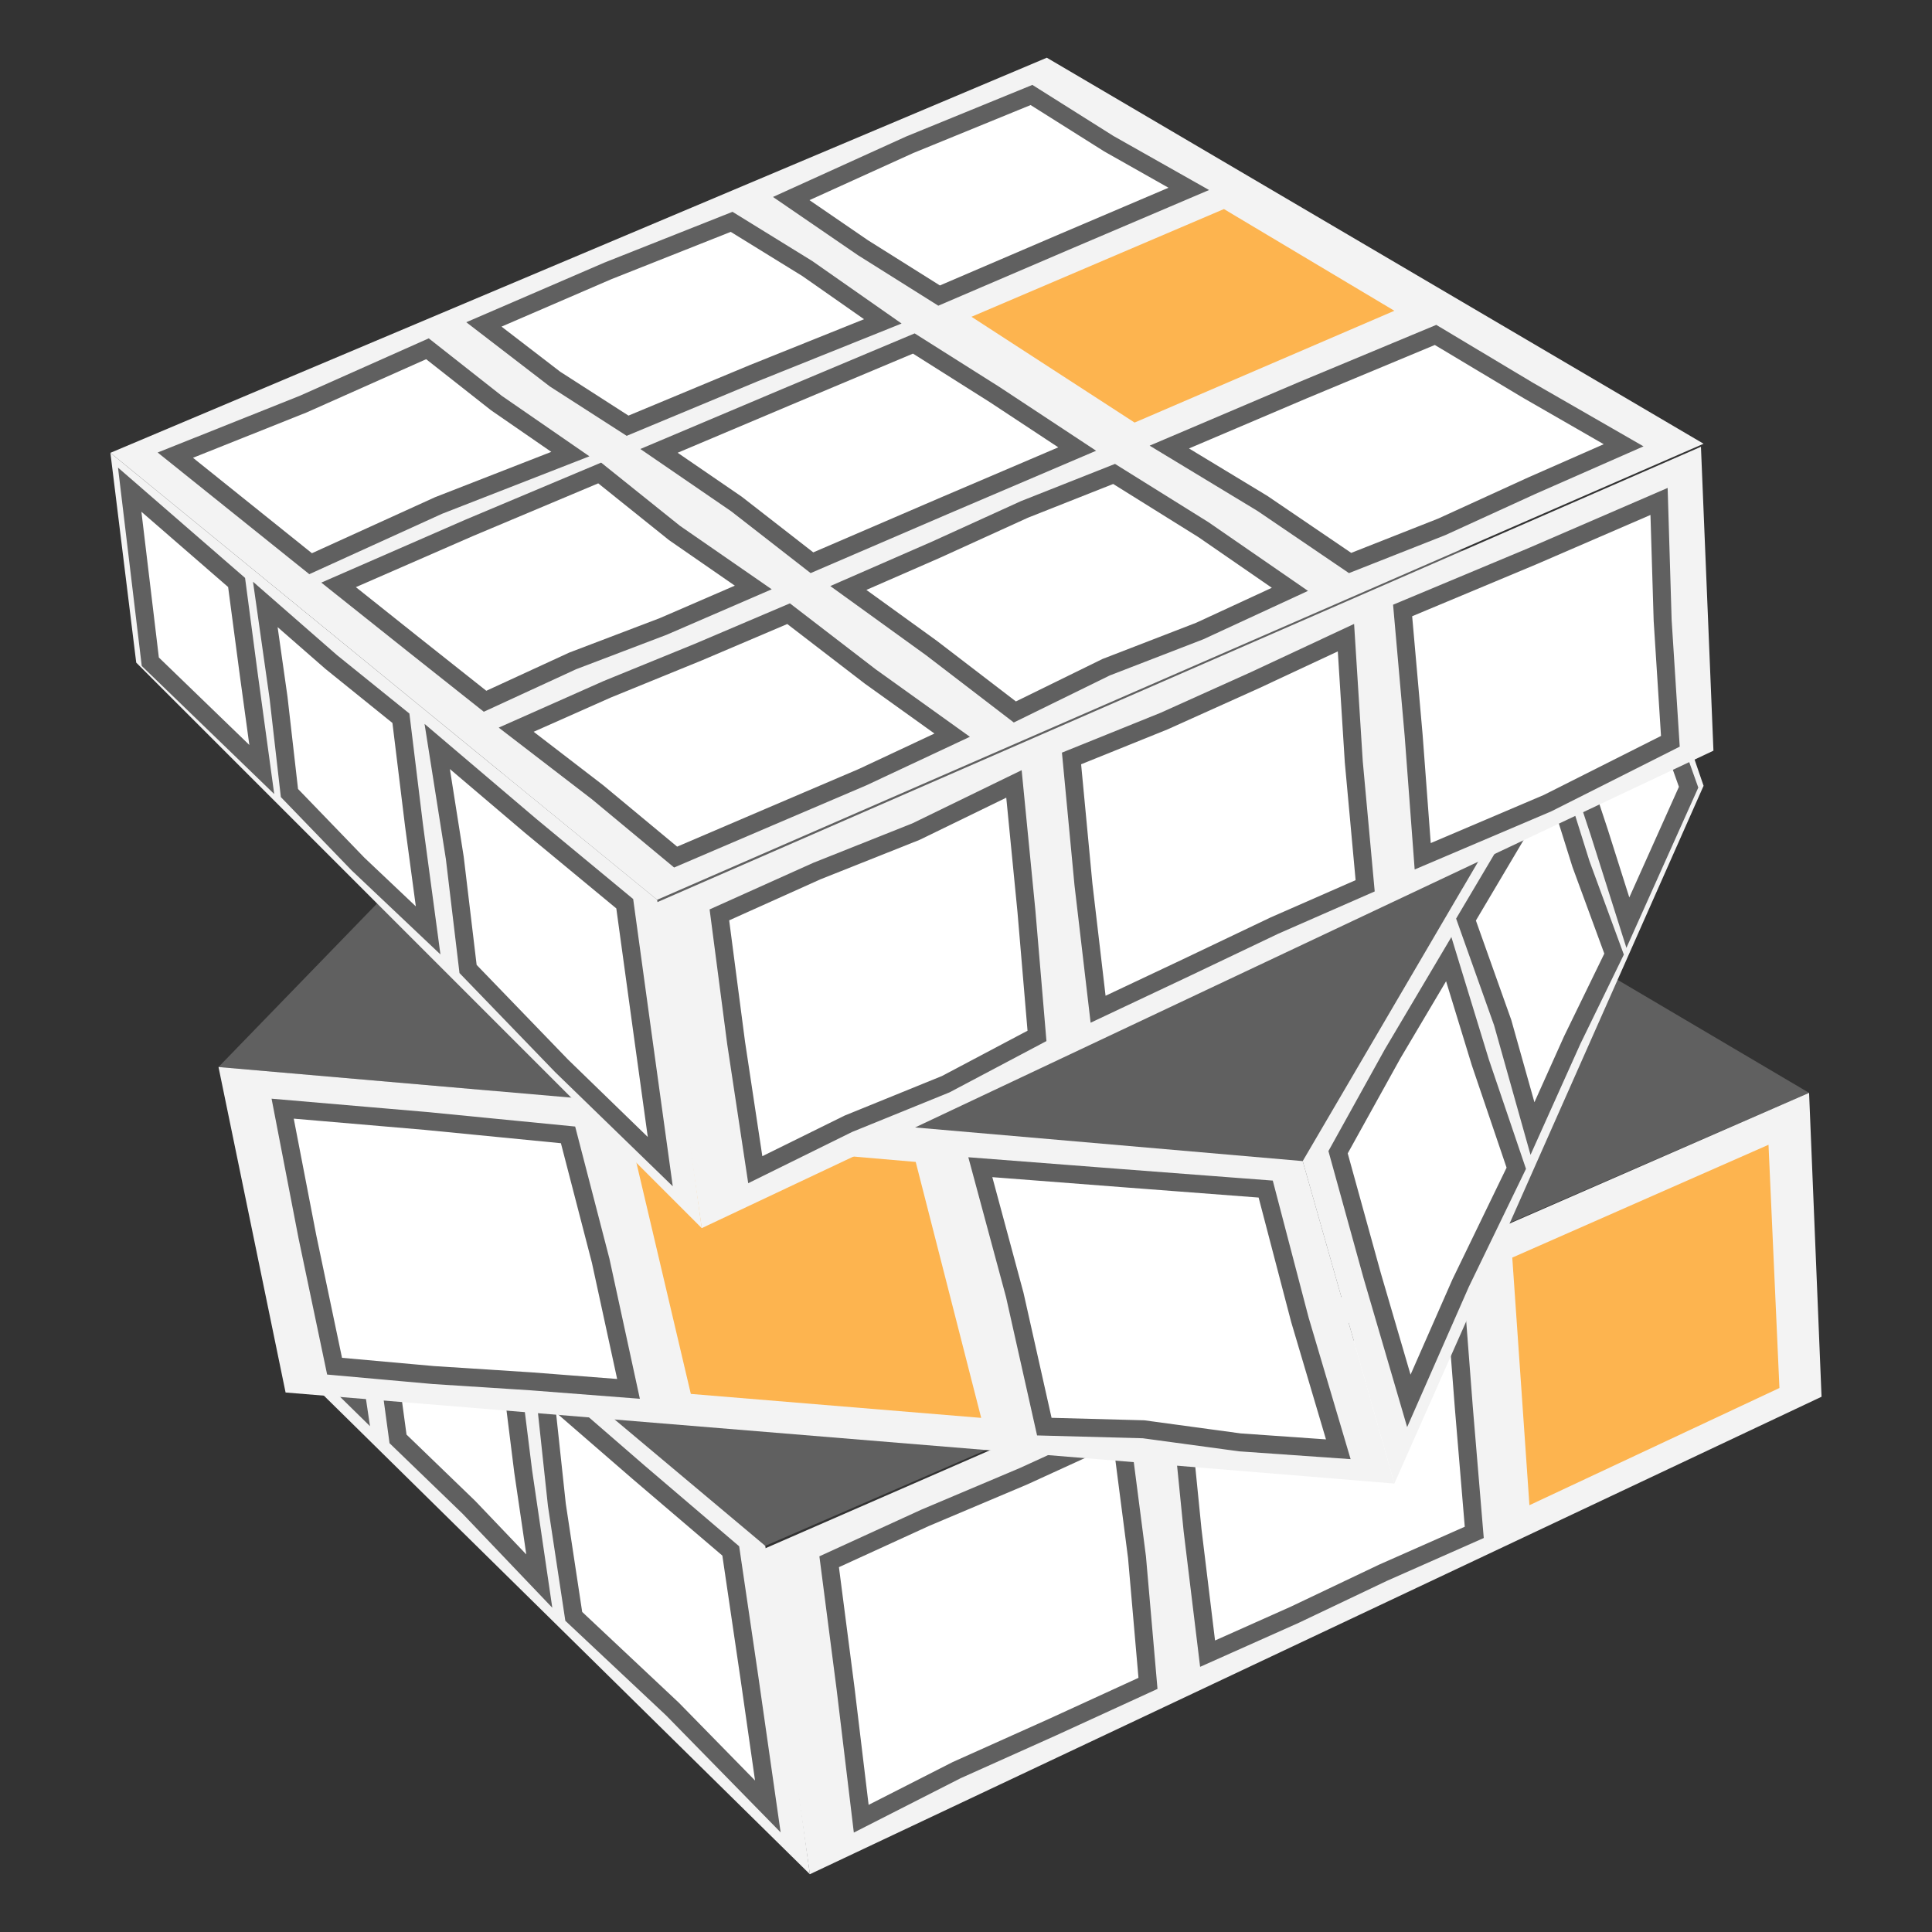 <?xml version="1.0" encoding="UTF-8" standalone="no"?>
<svg
   id="Layer_2"
   data-name="Layer 2"
   viewBox="0 0 700 700"
   version="1.1"
   sodipodi:docname="Illustration_6.svg"
   width="700"
   height="700"
   inkscape:version="1.2.1 (9c6d41e410, 2022-07-14)"
   xmlns:inkscape="http://www.inkscape.org/namespaces/inkscape"
   xmlns:sodipodi="http://sodipodi.sourceforge.net/DTD/sodipodi-0.dtd"
   xmlns="http://www.w3.org/2000/svg"
   xmlns:svg="http://www.w3.org/2000/svg">
  <rect x="0" y="0" width="700" height="700" fill="#333333" stroke="none"/>
  <sodipodi:namedview
     id="namedview1789"
     pagecolor="#ffffff"
     bordercolor="#666666"
     borderopacity="1.0"
     inkscape:showpageshadow="2"
     inkscape:pageopacity="0.0"
     inkscape:pagecheckerboard="0"
     inkscape:deskcolor="#d1d1d1"
     showgrid="false"
     inkscape:zoom="0.59144432"
     inkscape:cx="355.06301"
     inkscape:cy="305.18511"
     inkscape:window-width="1920"
     inkscape:window-height="1051"
     inkscape:window-x="-9"
     inkscape:window-y="-9"
     inkscape:window-maximized="1"
     inkscape:current-layer="Layer_2" />
  <defs
     id="defs1663">
    <style
       id="style1661">
      .cls-1 {
        fill: #606060;
      }

      .cls-1, .cls-2, .cls-3, .cls-4 {
        stroke-width: 0px;
      }

      .cls-2 {
        fill: #f3f3f3;
      }

      .cls-3 {
        fill: #fdb44f;
      }

      .cls-4 {
        fill: #fff;
      }

      .cls-5 {
        fill: none;
        stroke: #606060;
        stroke-miterlimit: 10;
        stroke-width: 5.6px;
      }
    </style>
  </defs>
  <g
     id="Layer_1-2"
     data-name="Layer 1"
     transform="matrix(1.164,0,0,1.164,40,20.91)">
    <g
       id="g1785">
      <path
         class="cls-1"
         d="m 33.65,314.17 c 66.07,-68.14 132.14,-136.29 198.21,-204.43 81.08,18.75 162.15,37.5 243.22,56.25 -34.65,59.15 -69.3,118.3 -103.95,177.46 C 258.64,333.69 146.14,323.93 33.65,314.17"
         id="path1665" />
      <path
         class="cls-1"
         d="m 62.46,349.18 c 93.69,-45.43 187.38,-90.85 281.08,-136.28 61.74,36.44 123.47,72.87 185.21,109.31 -108.3,47 -216.6,94.01 -324.91,141.01 C 156.72,425.21 109.59,387.19 62.46,349.18"
         id="path1667" />
      <polygon
         class="cls-2"
         points="0,122.99 291.48,0 495.91,120.16 170.19,262.11 "
         id="polygon1669" />
      <polygon
         class="cls-4"
         points="211.22,43.52 286.71,11.62 335.55,40.77 257.95,73.82 "
         id="polygon1671" />
      <polygon
         class="cls-5"
         points="234.27,59.16 211.92,43.84 248.77,27.11 286.71,11.6 310.79,26.77 335.67,40.83 296.79,57.39 257.95,74.04 "
         id="polygon1673" />
      <polygon
         class="cls-4"
         points="116.94,83.36 193.36,51.06 239.59,81.64 160.99,115.12 "
         id="polygon1675" />
      <polygon
         class="cls-5"
         points="138.39,100.03 116.26,83.02 154.8,66.38 193.37,51.09 216.95,65.64 240.43,82.07 200.22,98.21 160.98,114.55 "
         id="polygon1677" />
      <polygon
         class="cls-4"
         points="20.87,123.68 98.69,90.79 142.48,123 62.4,157.11 "
         id="polygon1679" />
      <polygon
         class="cls-5"
         points="60.03,107.82 98.69,90.6 120.15,107.49 143.17,123.38 102.15,139.38 62.32,157.5 20.21,123.71 "
         id="polygon1681" />
      <polygon
         class="cls-3"
         points="268.03,80.64 346.61,47.11 399.66,78.77 318.8,113.57 "
         id="polygon1683" />
      <polygon
         class="cls-4"
         points="170.48,122.26 250.08,88.3 300.32,121.52 218.37,156.78 "
         id="polygon1685" />
      <polygon
         class="cls-5"
         points="194.87,138.91 170.76,122.38 210.43,105.62 250.08,88.96 275.23,104.85 300.94,121.81 259.49,139.5 218.37,157.2 "
         id="polygon1687" />
      <polygon
         class="cls-4"
         points="71.67,164.42 152.3,130.02 199.64,164.84 116.59,200.57 "
         id="polygon1689" />
      <polygon
         class="cls-5"
         points="116.62,200.32 94.13,182.49 71.03,164.09 111.62,146.37 152.3,129.26 175.59,147.94 200.11,164.9 172.08,177.03 143.89,187.76 "
         id="polygon1691" />
      <polygon
         class="cls-4"
         points="330.3,121.45 412.47,86.02 470.53,120.66 385.85,157.5 "
         id="polygon1693" />
      <polygon
         class="cls-5"
         points="385.88,157.28 358.57,138.72 329.61,121.19 371.27,103.46 412.48,86.29 441.36,103.58 471.02,120.64 442.43,133.22 414.43,146.02 "
         id="polygon1695" />
      <polygon
         class="cls-4"
         points="229.2,165.04 312.47,129.13 367.48,165.5 281.63,202.85 "
         id="polygon1697" />
      <polygon
         class="cls-5"
         points="309.94,189.72 281.53,203.65 255.56,183.74 229.7,165.06 256.98,153.14 284.5,140.61 312.42,129.56 340.24,146.91 367.15,165.48 339.09,178.45 "
         id="polygon1699" />
      <polygon
         class="cls-4"
         points="126.72,209.22 211.13,172.83 263,210.96 175.94,248.84 "
         id="polygon1701" />
      <polygon
         class="cls-5"
         points="205.03,236.37 175.94,248.82 151.64,228.64 126.31,209.17 154.64,196.59 183.02,185.01 211.1,173.06 236.53,192.61 262.02,210.87 234.14,223.94 "
         id="polygon1703" />
      <polygon
         class="cls-2"
         points="217.72,565.43 203.25,464.24 528.75,322.21 532.63,416.8 "
         id="polygon1705" />
      <polygon
         class="cls-4"
         points="234.14,547.57 223.22,467.93 314.47,427.73 322.89,505.98 "
         id="polygon1707" />
      <polygon
         class="cls-5"
         points="319.55,466.76 322.97,506.02 293.22,519.66 263.41,533.03 233.71,548.15 228.85,507.73 223.73,468.16 253.62,454.48 284.24,441.54 314.5,427.69 "
         id="polygon1709" />
      <polygon
         class="cls-4"
         points="341.02,497.37 333.09,419.35 417.96,381.97 423.71,458.62 "
         id="polygon1711" />
      <polygon
         class="cls-5"
         points="421.29,420.26 424.53,459.02 396.16,471.57 368.68,484.65 341.52,496.77 336.85,458.38 332.95,419.29 361.73,407.69 389.87,394.9 418.31,381.54 "
         id="polygon1713" />
      <polygon
         class="cls-3"
         points="441.7,450.56 436.36,373.49 516.12,338.37 519.52,414.08 "
         id="polygon1715" />
      <path
         class="cls-2"
         d="M 217.73,565.43 C 164.71,513.22 111.7,461.01 58.68,408.8 52.29,380.99 45.9,353.17 39.51,325.36 c 54.78,45.95 109.56,91.91 164.34,137.86 z"
         id="path1717" />
      <path
         class="cls-4"
         d="M 76.99,418.49 C 69.73,411.36 62.48,404.23 55.22,397.1 51.58,376.75 47.94,356.41 44.3,336.06 c 7.96,7.64 15.93,15.28 23.89,22.93 2.93,19.83 5.87,39.67 8.8,59.5"
         id="path1719" />
      <polygon
         class="cls-5"
         points="43.95,335.21 68.6,358.77 72.44,388.76 76.81,418.12 55.33,397.04 50.51,366.45 "
         id="polygon1721" />
      <polygon
         class="cls-4"
         points="88.97,430.19 81.43,370.61 124.35,406.59 133.04,473.48 "
         id="polygon1723" />
      <polygon
         class="cls-5"
         points="111.6,451.23 89.53,429.92 85.52,400.36 81.74,371.08 103.32,388.08 124.32,406.6 128.49,440.06 133.5,474.18 "
         id="polygon1725" />
      <polygon
         class="cls-4"
         points="144.49,485.02 135.41,415.57 193.77,464.44 204.52,544.03 "
         id="polygon1727" />
      <polygon
         class="cls-5"
         points="174.98,514.04 144.23,485.16 138.97,450.43 135.16,414.96 164.37,440.28 193.1,464.8 198.91,504.27 204.64,544.33 "
         id="polygon1729" />
      <polygon
         class="cls-2"
         points="54.53,415.48 33.65,314.17 371.13,343.45 399.66,443.82 "
         id="polygon1731" />
      <polygon
         class="cls-4"
         points="70.19,406.92 53.37,326.87 143.01,334.6 161.45,414.45 "
         id="polygon1733" />
      <polygon
         class="cls-5"
         points="161.27,414.35 131.03,412.01 100.56,410.05 69.78,407.29 61.32,366.99 53.62,327.13 98.17,330.95 142.45,335.29 152.6,374.44 "
         id="polygon1735" />
      <polygon
         class="cls-3"
         points="180.67,415.92 161.87,336.05 250.67,343.71 271.05,423.38 "
         id="polygon1737" />
      <polygon
         class="cls-4"
         points="291.4,425.44 270.46,345.06 359.18,352.71 381.7,432.89 "
         id="polygon1739" />
      <polygon
         class="cls-5"
         points="382.21,433.15 351.55,431 321.58,426.93 290.7,426.1 281.5,385.1 270.78,345.35 314.83,348.75 359.61,352.16 370.26,392.86 "
         id="polygon1741" />
      <polygon
         class="cls-2"
         points="399.66,443.82 371.13,343.45 475.09,165.99 495.91,226.63 "
         id="polygon1743" />
      <polygon
         class="cls-4"
         points="404.22,417.51 382.06,340.68 416.66,279.7 436.94,345.62 "
         id="polygon1745" />
      <polygon
         class="cls-5"
         points="420.29,381.43 404.17,418.09 392.78,379.19 382.14,340.69 399.12,310.05 416.58,280.59 426.44,312.78 437.61,345.68 "
         id="polygon1747" />
      <polygon
         class="cls-4"
         points="442.84,332.5 422.92,268.47 448.88,222.75 467.22,278.97 "
         id="polygon1749" />
      <polygon
         class="cls-5"
         points="442.65,333.32 433.37,300.33 421.96,268.27 448.91,222.81 457.74,250.97 468.05,279.02 455.04,305.74 "
         id="polygon1751" />
      <polygon
         class="cls-4"
         points="472.09,268.73 453.9,213.49 474.21,177.77 491.05,227.07 "
         id="polygon1753" />
      <polygon
         class="cls-5"
         points="473.95,178.49 491.25,227.07 472.34,269.23 463.39,240.98 454.32,213.56 "
         id="polygon1755" />
      <polygon
         class="cls-2"
         points="184.07,364.32 169.6,263.13 495.09,121.1 498.98,215.7 "
         id="polygon1757" />
      <polygon
         class="cls-4"
         points="200.49,346.46 189.57,266.82 280.82,226.63 289.24,304.88 "
         id="polygon1759" />
      <polygon
         class="cls-5"
         points="285.14,265.74 288.42,304.48 260.02,319.51 229.71,331.83 200.73,346.13 194.77,306.68 189.56,266.81 219.88,253.18 250.78,240.88 281.25,226.05 "
         id="polygon1761" />
      <polygon
         class="cls-4"
         points="307.37,296.26 299.43,218.24 384.3,180.87 390.06,257.52 "
         id="polygon1763" />
      <polygon
         class="cls-5"
         points="387.03,219.2 390.57,257.76 362.35,270.13 334.88,283.23 307.44,296.18 302.88,257.3 299.17,218.12 328.02,206.47 356.21,193.78 384.59,180.52 "
         id="polygon1765" />
      <polygon
         class="cls-4"
         points="408.05,249.45 402.71,172.38 482.46,137.26 485.87,212.98 "
         id="polygon1767" />
      <polygon
         class="cls-5"
         points="447.35,232.03 408.48,248.57 405.66,210.9 402.23,172.06 442.72,155.13 482.05,138.12 483.17,175.16 485.57,212.78 "
         id="polygon1769" />
      <polygon
         class="cls-2"
         points="8.04,188.29 0,122.99 170.19,262.11 184.07,364.32 "
         id="polygon1771" />
      <polygon
         class="cls-4"
         points="13.11,187.69 6.62,135.12 39.84,162.98 47.18,221.16 "
         id="polygon1773" />
      <polygon
         class="cls-5"
         points="43.09,192.12 47.12,221.56 12.42,188.01 6.01,134.46 39.28,163.34 "
         id="polygon1775" />
      <polygon
         class="cls-4"
         points="55.32,229.08 47.77,169.51 90.7,205.48 99.38,272.37 "
         id="polygon1777" />
      <polygon
         class="cls-5"
         points="77.09,251 55.73,228.88 52.34,199.2 48.22,170.18 68.73,188.1 90.43,205.61 94.51,238.99 98.9,271.64 "
         id="polygon1779" />
      <polygon
         class="cls-4"
         points="110.84,283.91 101.76,214.47 160.12,263.33 170.87,342.92 "
         id="polygon1781" />
      <polygon
         class="cls-5"
         points="140.46,313.82 111.33,283.65 107.2,249.07 101.73,214.39 130.79,239.09 160.1,263.34 165.56,303.12 171.16,343.62 "
         id="polygon1783" />
    </g>
  </g>
</svg>
